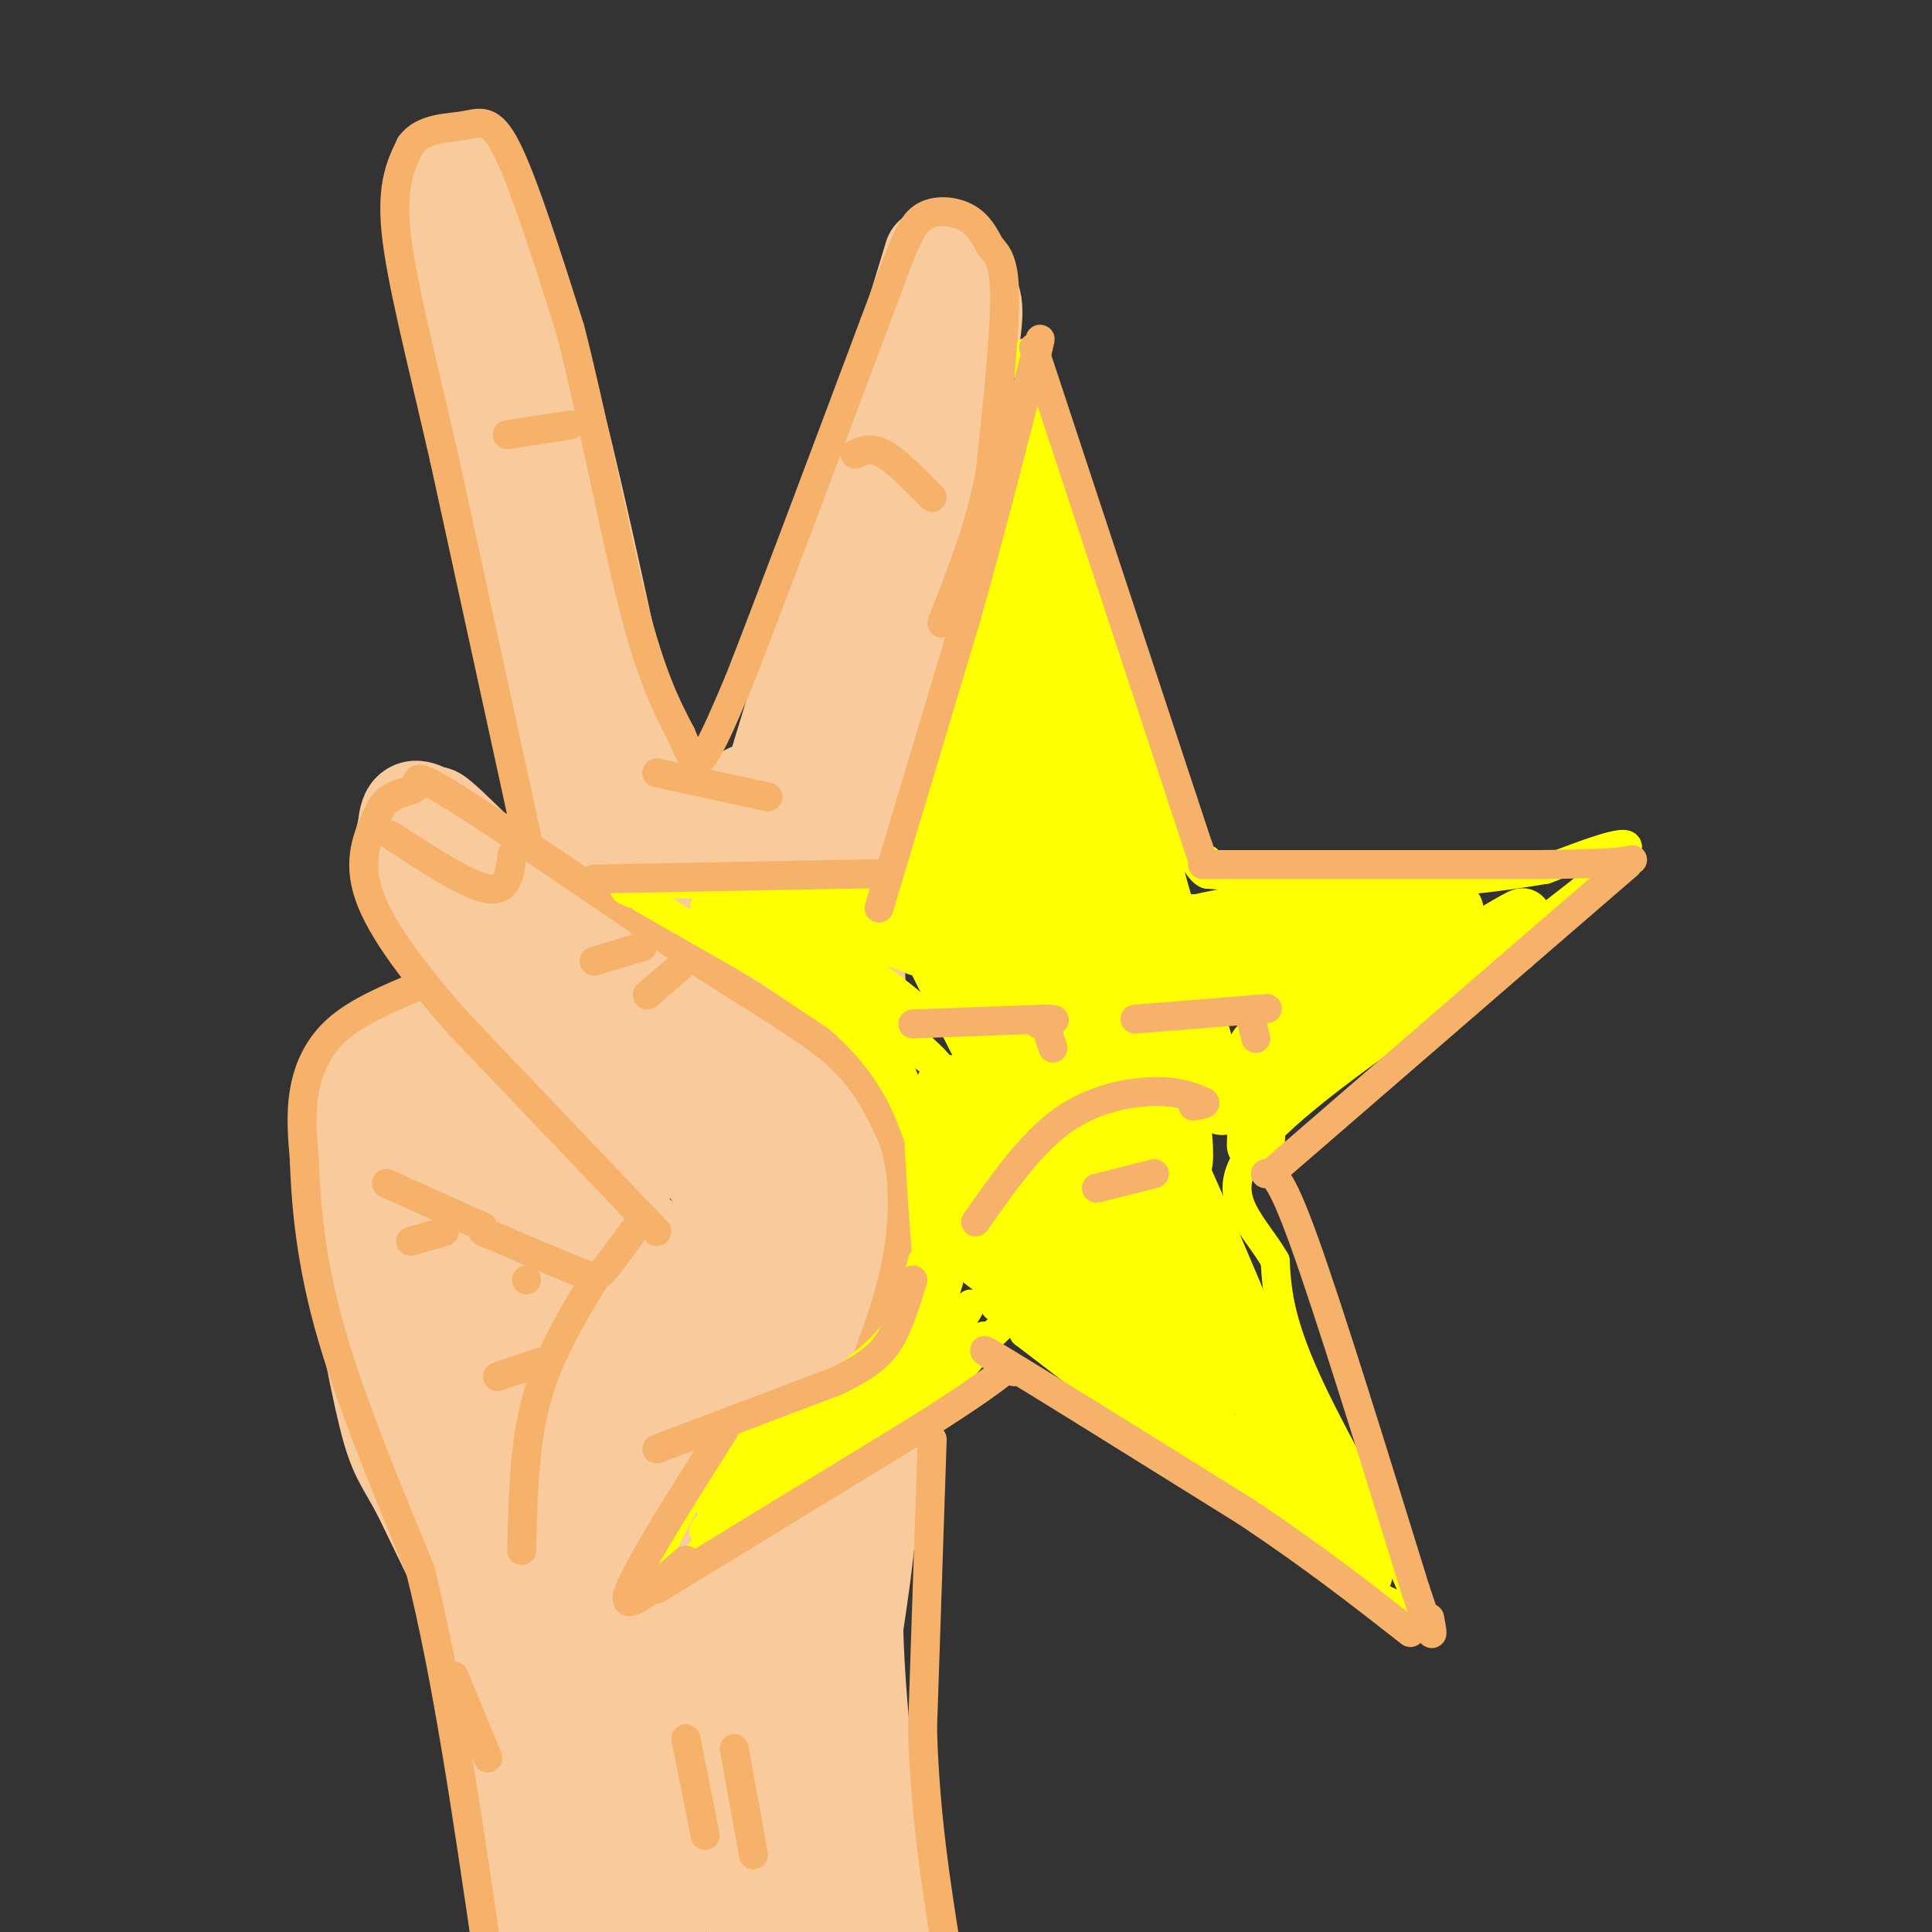 <svg viewBox='0 0 400 400' version='1.1' xmlns='http://www.w3.org/2000/svg' xmlns:xlink='http://www.w3.org/1999/xlink'><rect x="0" y="0" width="400" height="400" fill="#333333" stroke="none"/><g fill='none' stroke='#f9cb9c' stroke-width='20' stroke-linecap='round' stroke-linejoin='round'><path d='M195,55c0.000,0.000 -15.000,76.000 -15,76'/><path d='M180,131c-4.500,22.500 -8.250,40.750 -12,59'/><path d='M168,190c-2.000,9.500 -1.000,3.750 0,-2'/><path d='M193,53c0.000,0.000 -39.000,128.000 -39,128'/><path d='M154,181c-6.167,20.167 -2.083,6.583 2,-7'/><path d='M194,57c-0.048,-2.958 -0.095,-5.917 1,-5c1.095,0.917 3.333,5.708 5,8c1.667,2.292 2.762,2.083 0,17c-2.762,14.917 -9.381,44.958 -16,75'/><path d='M184,152c-4.333,19.500 -7.167,30.750 -10,42'/><path d='M90,39c0.000,0.000 17.000,74.000 17,74'/><path d='M107,113c4.833,21.333 8.417,37.667 12,54'/><path d='M119,167c1.833,8.167 0.417,1.583 -1,-5'/><path d='M92,37c0.778,-0.911 1.556,-1.822 3,-2c1.444,-0.178 3.556,0.378 7,9c3.444,8.622 8.222,25.311 13,42'/><path d='M115,86c5.167,20.500 11.583,50.750 18,81'/><path d='M133,167c3.500,13.833 3.250,7.917 3,2'/><path d='M125,154c2.911,5.000 5.822,10.000 9,13c3.178,3.000 6.622,4.000 10,4c3.378,-0.000 6.689,-1.000 10,-2'/><path d='M122,140c7.133,10.667 14.267,21.333 19,26c4.733,4.667 7.067,3.333 9,2c1.933,-1.333 3.467,-2.667 5,-4'/><path d='M125,178c0.000,0.000 35.000,26.000 35,26'/><path d='M160,204c6.333,5.167 4.667,5.083 3,5'/><path d='M162,200c2.250,1.417 4.500,2.833 7,10c2.500,7.167 5.250,20.083 8,33'/><path d='M175,193c0.000,0.000 6.000,50.000 6,50'/><path d='M177,192c0.000,0.000 4.000,94.000 4,94'/><path d='M181,286c0.000,24.167 -2.000,37.583 -4,51'/><path d='M177,337c0.500,19.667 3.750,43.333 7,67'/><path d='M105,346c0.000,0.000 5.000,59.000 5,59'/><path d='M103,342c0.000,0.000 -16.000,-33.000 -16,-33'/><path d='M87,309c-3.689,-6.867 -4.911,-7.533 -7,-16c-2.089,-8.467 -5.044,-24.733 -8,-41'/><path d='M72,252c-1.726,-8.964 -2.042,-10.875 -2,-14c0.042,-3.125 0.440,-7.464 3,-11c2.560,-3.536 7.280,-6.268 12,-9'/><path d='M85,218c3.833,0.167 7.417,5.083 11,10'/><path d='M89,216c20.042,17.893 40.083,35.786 45,42c4.917,6.214 -5.292,0.750 -17,-8c-11.708,-8.750 -24.917,-20.786 -26,-21c-1.083,-0.214 9.958,11.393 21,23'/><path d='M112,252c8.292,8.341 18.523,17.694 9,11c-9.523,-6.694 -38.800,-29.433 -38,-28c0.800,1.433 31.677,27.040 35,30c3.323,2.960 -20.908,-16.726 -28,-22c-7.092,-5.274 2.954,3.863 13,13'/><path d='M103,256c4.167,3.667 8.083,6.333 12,9'/><path d='M98,261c10.542,8.249 21.085,16.498 21,14c-0.085,-2.498 -10.796,-15.742 -16,-23c-5.204,-7.258 -4.901,-8.531 -3,7c1.901,15.531 5.400,47.866 4,50c-1.400,2.134 -7.700,-25.933 -14,-54'/><path d='M90,255c2.221,9.173 14.775,59.105 17,63c2.225,3.895 -5.879,-38.246 -6,-50c-0.121,-11.754 7.741,6.880 12,31c4.259,24.120 4.916,53.724 5,43c0.084,-10.724 -0.405,-61.778 0,-75c0.405,-13.222 1.702,11.389 3,36'/><path d='M121,303c1.655,22.675 4.291,61.362 6,57c1.709,-4.362 2.491,-51.774 4,-73c1.509,-21.226 3.745,-16.267 5,17c1.255,33.267 1.530,94.841 5,87c3.470,-7.841 10.134,-85.097 13,-104c2.866,-18.903 1.933,20.549 1,60'/><path d='M155,347c-0.031,21.495 -0.609,45.233 1,51c1.609,5.767 5.403,-6.438 6,-40c0.597,-33.562 -2.005,-88.480 0,-73c2.005,15.480 8.617,101.360 10,109c1.383,7.640 -2.462,-62.960 -3,-76c-0.538,-13.040 2.231,31.480 5,76'/><path d='M174,394c0.667,14.667 -0.167,13.333 -1,12'/><path d='M171,397c-3.987,-5.815 -7.974,-11.631 -12,-18c-4.026,-6.369 -8.093,-13.292 -14,-8c-5.907,5.292 -13.656,22.800 -18,24c-4.344,1.200 -5.285,-13.908 -4,-28c1.285,-14.092 4.796,-27.169 8,-36c3.204,-8.831 6.102,-13.415 9,-18'/><path d='M147,290c0.000,0.000 4.000,-29.000 4,-29'/><path d='M154,255c-4.083,-7.750 -8.167,-15.500 -14,-23c-5.833,-7.500 -13.417,-14.750 -21,-22'/><path d='M119,210c-4.440,-5.548 -5.042,-8.417 -6,-12c-0.958,-3.583 -2.274,-7.881 2,-7c4.274,0.881 14.137,6.940 24,13'/><path d='M139,204c7.949,6.108 15.823,14.879 21,21c5.177,6.121 7.658,9.593 9,15c1.342,5.407 1.545,12.748 -2,9c-3.545,-3.748 -10.839,-18.586 -11,-19c-0.161,-0.414 6.811,13.596 10,24c3.189,10.404 2.594,17.202 2,24'/><path d='M168,278c-0.917,-2.357 -4.208,-20.250 -4,-22c0.208,-1.750 3.917,12.643 4,18c0.083,5.357 -3.458,1.679 -7,-2'/><path d='M134,232c3.867,4.733 7.733,9.467 0,3c-7.733,-6.467 -27.067,-24.133 -37,-35c-9.933,-10.867 -10.467,-14.933 -11,-19'/><path d='M86,181c-2.313,-3.486 -2.595,-2.702 -1,-4c1.595,-1.298 5.067,-4.678 8,-3c2.933,1.678 5.328,8.413 5,9c-0.328,0.587 -3.379,-4.975 -2,-5c1.379,-0.025 7.190,5.488 13,11'/><path d='M109,189c3.679,4.274 6.375,9.458 1,4c-5.375,-5.458 -18.821,-21.560 -20,-24c-1.179,-2.440 9.911,8.780 21,20'/><path d='M89,191c-2.756,-4.137 -5.512,-8.274 1,-5c6.512,3.274 22.292,13.958 23,11c0.708,-2.958 -13.655,-19.560 -21,-26c-7.345,-6.440 -7.673,-2.720 -8,1'/><path d='M84,172c-1.167,2.333 -0.083,7.667 1,13'/></g>
<g fill='none' stroke='#f6b26b' stroke-width='6' stroke-linecap='round' stroke-linejoin='round'><path d='M80,245c0.000,0.000 20.000,9.000 20,9'/><path d='M92,255c0.000,0.000 -7.000,2.000 -7,2'/><path d='M100,255c7.489,3.200 14.978,6.400 19,8c4.022,1.600 4.578,1.600 6,0c1.422,-1.600 3.711,-4.800 6,-8'/><path d='M109,265c0.000,0.000 0.000,0.000 0,0'/><path d='M136,255c0.000,0.000 -41.000,-43.000 -41,-43'/><path d='M95,212c-10.733,-12.156 -17.067,-21.044 -19,-28c-1.933,-6.956 0.533,-11.978 3,-17'/><path d='M79,167c2.190,-3.238 6.167,-2.833 7,-4c0.833,-1.167 -1.476,-3.905 8,2c9.476,5.905 30.738,20.452 52,35'/><path d='M146,200c13.822,8.911 22.378,13.689 28,19c5.622,5.311 8.311,11.156 11,17'/><path d='M185,236c2.200,6.822 2.200,15.378 1,23c-1.200,7.622 -3.600,14.311 -6,21'/><path d='M81,173c7.917,5.167 15.833,10.333 20,11c4.167,0.667 4.583,-3.167 5,-7'/><path d='M123,199c0.000,0.000 10.000,-3.000 10,-3'/><path d='M134,206c0.000,0.000 7.000,-6.000 7,-6'/><path d='M136,160c0.000,0.000 23.000,5.000 23,5'/><path d='M105,90c0.000,0.000 13.000,-2.000 13,-2'/><path d='M177,94c1.667,-0.750 3.333,-1.500 6,0c2.667,1.500 6.333,5.250 10,9'/><path d='M94,347c0.000,0.000 7.000,17.000 7,17'/><path d='M142,360c0.000,0.000 4.000,20.000 4,20'/><path d='M152,362c0.000,0.000 4.000,22.000 4,22'/></g>
<g fill='none' stroke='#ffff00' stroke-width='6' stroke-linecap='round' stroke-linejoin='round'><path d='M191,293c6.750,-8.083 13.500,-16.167 17,-19c3.500,-2.833 3.750,-0.417 4,2'/><path d='M212,276c10.333,7.833 34.167,26.417 58,45'/><path d='M270,321c13.667,9.667 18.833,11.333 24,13'/><path d='M294,334c-0.800,-6.733 -14.800,-30.067 -22,-45c-7.200,-14.933 -7.600,-21.467 -8,-28'/><path d='M264,261c-4.356,-7.556 -11.244,-12.444 -6,-21c5.244,-8.556 22.622,-20.778 40,-33'/><path d='M298,207c15.378,-11.933 33.822,-25.267 38,-30c4.178,-4.733 -5.911,-0.867 -16,3'/><path d='M320,180c-7.378,1.222 -17.822,2.778 -30,3c-12.178,0.222 -26.089,-0.889 -40,-2'/><path d='M250,178c0.422,1.556 0.844,3.111 0,3c-0.844,-0.111 -2.956,-1.889 -7,-12c-4.044,-10.111 -10.022,-28.556 -16,-47'/><path d='M227,122c-4.833,-15.333 -8.917,-30.167 -13,-45'/><path d='M214,77c-2.333,-7.333 -1.667,-3.167 -1,1'/><path d='M212,81c0.000,0.000 -15.000,65.000 -15,65'/><path d='M197,146c-3.833,16.667 -5.917,25.833 -8,35'/><path d='M186,183c0.000,0.000 -50.000,0.000 -50,0'/><path d='M136,183c-9.167,0.333 -7.083,1.167 -5,2'/><path d='M133,186c0.000,0.000 42.000,24.000 42,24'/><path d='M175,210c8.679,5.440 9.375,7.042 12,13c2.625,5.958 7.179,16.274 8,19c0.821,2.726 -2.089,-2.137 -5,-7'/><path d='M190,235c-1.935,-4.722 -4.271,-13.029 -15,-23c-10.729,-9.971 -29.850,-21.608 -27,-19c2.850,2.608 27.671,19.459 31,21c3.329,1.541 -14.836,-12.230 -33,-26'/><path d='M146,188c-1.479,-2.774 11.323,3.292 25,13c13.677,9.708 28.228,23.060 22,19c-6.228,-4.060 -33.236,-25.532 -42,-34c-8.764,-8.468 0.718,-3.934 13,4c12.282,7.934 27.366,19.267 27,20c-0.366,0.733 -16.183,-9.133 -32,-19'/><path d='M159,191c-1.574,-3.044 10.489,-1.152 20,2c9.511,3.152 16.468,7.566 11,6c-5.468,-1.566 -23.363,-9.110 -23,-10c0.363,-0.890 18.982,4.876 23,6c4.018,1.124 -6.566,-2.393 -10,-4c-3.434,-1.607 0.283,-1.303 4,-1'/><path d='M184,190c3.422,1.044 9.978,4.156 11,5c1.022,0.844 -3.489,-0.578 -8,-2'/><path d='M191,261c-1.333,5.250 -2.667,10.500 -6,15c-3.333,4.500 -8.667,8.250 -14,12'/><path d='M171,288c-6.133,3.333 -14.467,5.667 -21,12c-6.533,6.333 -11.267,16.667 -16,27'/><path d='M134,327c7.333,-1.333 33.667,-18.167 60,-35'/><path d='M194,292c8.357,-5.583 -0.750,-2.042 -1,-6c-0.250,-3.958 8.357,-15.417 8,-16c-0.357,-0.583 -9.679,9.708 -19,20'/><path d='M182,290c2.227,-4.964 17.296,-27.374 14,-25c-3.296,2.374 -24.956,29.533 -21,31c3.956,1.467 33.526,-22.759 28,-19c-5.526,3.759 -46.150,35.503 -56,43c-9.850,7.497 11.075,-9.251 32,-26'/><path d='M179,294c-4.043,2.486 -30.149,21.699 -30,21c0.149,-0.699 26.554,-21.312 27,-23c0.446,-1.688 -25.066,15.547 -30,18c-4.934,2.453 10.710,-9.878 19,-16c8.290,-6.122 9.226,-6.035 5,-2c-4.226,4.035 -13.613,12.017 -23,20'/><path d='M147,312c2.641,-2.356 20.742,-18.246 19,-16c-1.742,2.246 -23.327,22.628 -20,21c3.327,-1.628 31.565,-25.268 39,-31c7.435,-5.732 -5.935,6.443 -16,15c-10.065,8.557 -16.825,13.496 -13,10c3.825,-3.496 18.236,-15.427 26,-23c7.764,-7.573 8.882,-10.786 10,-14'/><path d='M192,274c1.667,-2.333 0.833,-1.167 0,0'/><path d='M191,239c-0.699,-8.509 -1.398,-17.017 -1,-8c0.398,9.017 1.894,35.560 3,35c1.106,-0.560 1.824,-28.222 3,-34c1.176,-5.778 2.810,10.327 2,22c-0.810,11.673 -4.064,18.912 -3,15c1.064,-3.912 6.447,-18.975 11,-28c4.553,-9.025 8.277,-12.013 12,-15'/><path d='M218,226c-1.644,9.133 -11.756,39.467 -12,44c-0.244,4.533 9.378,-16.733 19,-38'/></g>
<g fill='none' stroke='#ffff00' stroke-width='12' stroke-linecap='round' stroke-linejoin='round'><path d='M214,218c-2.801,-1.761 -5.603,-3.521 2,11c7.603,14.521 25.609,45.325 22,44c-3.609,-1.325 -28.833,-34.778 -38,-45c-9.167,-10.222 -2.276,2.786 8,17c10.276,14.214 23.936,29.632 24,31c0.064,1.368 -13.468,-11.316 -27,-24'/><path d='M205,252c2.381,3.136 21.834,22.974 23,26c1.166,3.026 -15.955,-10.762 -24,-17c-8.045,-6.238 -7.013,-4.925 2,2c9.013,6.925 26.006,19.463 43,32'/><path d='M249,295c12.667,10.500 22.833,20.750 33,31'/><path d='M282,326c2.311,1.061 -8.411,-11.788 -21,-36c-12.589,-24.212 -27.043,-59.788 -31,-72c-3.957,-12.212 2.584,-1.061 11,17c8.416,18.061 18.708,43.030 29,68'/><path d='M270,303c7.015,14.908 10.052,18.179 2,3c-8.052,-15.179 -27.192,-48.807 -37,-69c-9.808,-20.193 -10.283,-26.952 -2,-11c8.283,15.952 25.323,54.616 24,60c-1.323,5.384 -21.010,-22.512 -31,-39c-9.990,-16.488 -10.283,-21.568 -6,-15c4.283,6.568 13.141,24.784 22,43'/><path d='M242,275c3.956,8.289 2.844,7.511 1,4c-1.844,-3.511 -4.422,-9.756 -7,-16'/><path d='M208,210c4.667,15.556 9.333,31.111 5,25c-4.333,-6.111 -17.667,-33.889 -23,-44c-5.333,-10.111 -2.667,-2.556 0,5'/><path d='M190,196c-3.245,-1.473 -11.359,-7.654 -19,-9c-7.641,-1.346 -14.811,2.144 -9,4c5.811,1.856 24.603,2.076 33,5c8.397,2.924 6.399,8.550 5,10c-1.399,1.450 -2.200,-1.275 -3,-4'/><path d='M197,202c-0.950,-2.939 -1.826,-8.288 2,-35c3.826,-26.712 12.356,-74.789 12,-59c-0.356,15.789 -9.596,95.443 -9,93c0.596,-2.443 11.027,-86.984 14,-103c2.973,-16.016 -1.514,36.492 -6,89'/><path d='M210,187c-0.184,18.809 2.358,21.330 2,13c-0.358,-8.330 -3.614,-27.511 -4,-52c-0.386,-24.489 2.097,-54.287 3,-59c0.903,-4.713 0.225,15.660 5,51c4.775,35.340 15.001,85.648 15,84c-0.001,-1.648 -10.231,-55.251 -14,-84c-3.769,-28.749 -1.077,-32.642 1,-31c2.077,1.642 3.538,8.821 5,16'/><path d='M223,125c6.222,30.850 19.276,99.976 18,99c-1.276,-0.976 -16.880,-72.054 -23,-103c-6.120,-30.946 -2.754,-21.759 6,14c8.754,35.759 22.895,98.089 21,106c-1.895,7.911 -19.827,-38.597 -27,-56c-7.173,-17.403 -3.586,-5.702 0,6'/><path d='M218,191c2.775,13.553 9.713,44.437 7,41c-2.713,-3.437 -15.077,-41.195 -17,-47c-1.923,-5.805 6.593,20.341 12,33c5.407,12.659 7.703,11.829 10,11'/><path d='M234,150c-2.083,-2.583 -4.167,-5.167 -1,8c3.167,13.167 11.583,42.083 20,71'/><path d='M260,237c0.211,-5.758 0.422,-11.515 5,-18c4.578,-6.485 13.523,-13.697 23,-21c9.477,-7.303 19.486,-14.697 8,-5c-11.486,9.697 -44.467,36.485 -39,35c5.467,-1.485 49.383,-31.243 57,-37c7.617,-5.757 -21.065,12.489 -37,21c-15.935,8.511 -19.124,7.289 -16,4c3.124,-3.289 12.562,-8.644 22,-14'/><path d='M283,202c9.709,-4.297 22.981,-8.038 15,-7c-7.981,1.038 -37.217,6.855 -53,10c-15.783,3.145 -18.115,3.619 -10,1c8.115,-2.619 26.675,-8.332 42,-11c15.325,-2.668 27.413,-2.292 16,0c-11.413,2.292 -46.327,6.501 -59,7c-12.673,0.499 -3.104,-2.712 12,-5c15.104,-2.288 35.744,-3.654 42,-4c6.256,-0.346 -1.872,0.327 -10,1'/><path d='M278,194c-12.091,1.143 -37.320,3.500 -41,2c-3.680,-1.500 14.189,-6.856 33,-8c18.811,-1.144 38.565,1.923 26,3c-12.565,1.077 -57.447,0.165 -62,0c-4.553,-0.165 31.224,0.418 67,1'/></g>
<g fill='none' stroke='#f6b26b' stroke-width='6' stroke-linecap='round' stroke-linejoin='round'><path d='M123,265c-4.750,7.833 -9.500,15.667 -12,25c-2.500,9.333 -2.750,20.167 -3,31'/><path d='M112,282c0.000,0.000 -9.000,3.000 -9,3'/><path d='M150,296c-9.333,14.750 -18.667,29.500 -20,34c-1.333,4.500 5.333,-1.250 12,-7'/><path d='M136,329c0.000,0.000 54.000,-33.000 54,-33'/><path d='M190,296c12.167,-7.667 15.583,-10.333 19,-13'/><path d='M210,284c-5.000,-3.417 -10.000,-6.833 -2,-2c8.000,4.833 29.000,17.917 50,31'/><path d='M258,313c14.000,9.333 24.000,17.167 34,25'/><path d='M262,243c1.417,-0.167 2.833,-0.333 8,14c5.167,14.333 14.083,43.167 23,72'/><path d='M293,329c4.333,13.000 3.667,9.500 3,6'/><path d='M263,243c0.000,0.000 52.000,-45.000 52,-45'/><path d='M315,198c12.333,-10.667 17.167,-14.833 22,-19'/><path d='M123,182c0.000,0.000 52.000,-1.000 52,-1'/><path d='M175,181c10.000,-0.167 9.000,-0.083 8,0'/><path d='M249,179c0.000,0.000 70.000,0.000 70,0'/><path d='M319,179c14.833,-0.167 16.917,-0.583 19,-1'/><path d='M182,188c0.000,0.000 18.000,-60.000 18,-60'/><path d='M200,128c5.333,-18.833 9.667,-35.917 14,-53'/><path d='M214,75c2.333,-8.667 1.167,-3.833 0,1'/><path d='M214,72c0.000,0.000 31.000,94.000 31,94'/><path d='M245,166c5.667,17.167 4.333,13.083 3,9'/><path d='M189,212c0.000,0.000 27.000,-1.000 27,-1'/><path d='M216,211c4.333,0.000 1.667,0.500 -1,1'/><path d='M217,214c0.000,0.000 1.000,3.000 1,3'/><path d='M235,211c0.000,0.000 25.000,-2.000 25,-2'/><path d='M260,209c4.167,-0.333 2.083,-0.167 0,0'/><path d='M259,211c0.000,0.000 1.000,4.000 1,4'/><path d='M202,253c5.711,-8.156 11.422,-16.311 18,-21c6.578,-4.689 14.022,-5.911 19,-6c4.978,-0.089 7.489,0.956 10,2'/><path d='M249,228c1.333,0.500 -0.333,0.750 -2,1'/><path d='M227,246c0.000,0.000 12.000,-3.000 12,-3'/><path d='M193,298c0.000,0.000 -2.000,60.000 -2,60'/><path d='M191,358c0.500,17.667 2.750,31.833 5,46'/><path d='M87,204c-6.400,2.667 -12.800,5.333 -17,9c-4.200,3.667 -6.200,8.333 -7,13c-0.800,4.667 -0.400,9.333 0,14'/><path d='M63,240c0.267,7.467 0.933,19.133 5,34c4.067,14.867 11.533,32.933 19,51'/><path d='M87,325c5.500,21.833 9.750,50.917 14,80'/><path d='M109,173c0.000,0.000 -17.000,-78.000 -17,-78'/><path d='M92,95c-5.000,-21.778 -9.000,-37.222 -10,-47c-1.000,-9.778 1.000,-13.889 3,-18'/><path d='M85,30c2.571,-3.548 7.500,-3.417 11,-4c3.500,-0.583 5.571,-1.881 9,5c3.429,6.881 8.214,21.940 13,37'/><path d='M118,68c4.467,17.222 9.133,41.778 13,57c3.867,15.222 6.933,21.111 10,27'/><path d='M141,152c2.356,5.756 3.244,6.644 5,4c1.756,-2.644 4.378,-8.822 7,-15'/><path d='M153,141c5.833,-14.833 16.917,-44.417 28,-74'/><path d='M181,67c6.119,-16.357 7.417,-20.250 10,-22c2.583,-1.750 6.452,-1.357 9,0c2.548,1.357 3.774,3.679 5,6'/><path d='M205,51c1.578,1.778 3.022,3.222 3,11c-0.022,7.778 -1.511,21.889 -3,36'/><path d='M205,98c-2.167,11.167 -6.083,21.083 -10,31'/><path d='M136,300c0.000,0.000 37.000,-14.000 37,-14'/><path d='M173,286c8.244,-3.911 10.356,-6.689 12,-10c1.644,-3.311 2.822,-7.156 4,-11'/></g>
</svg>